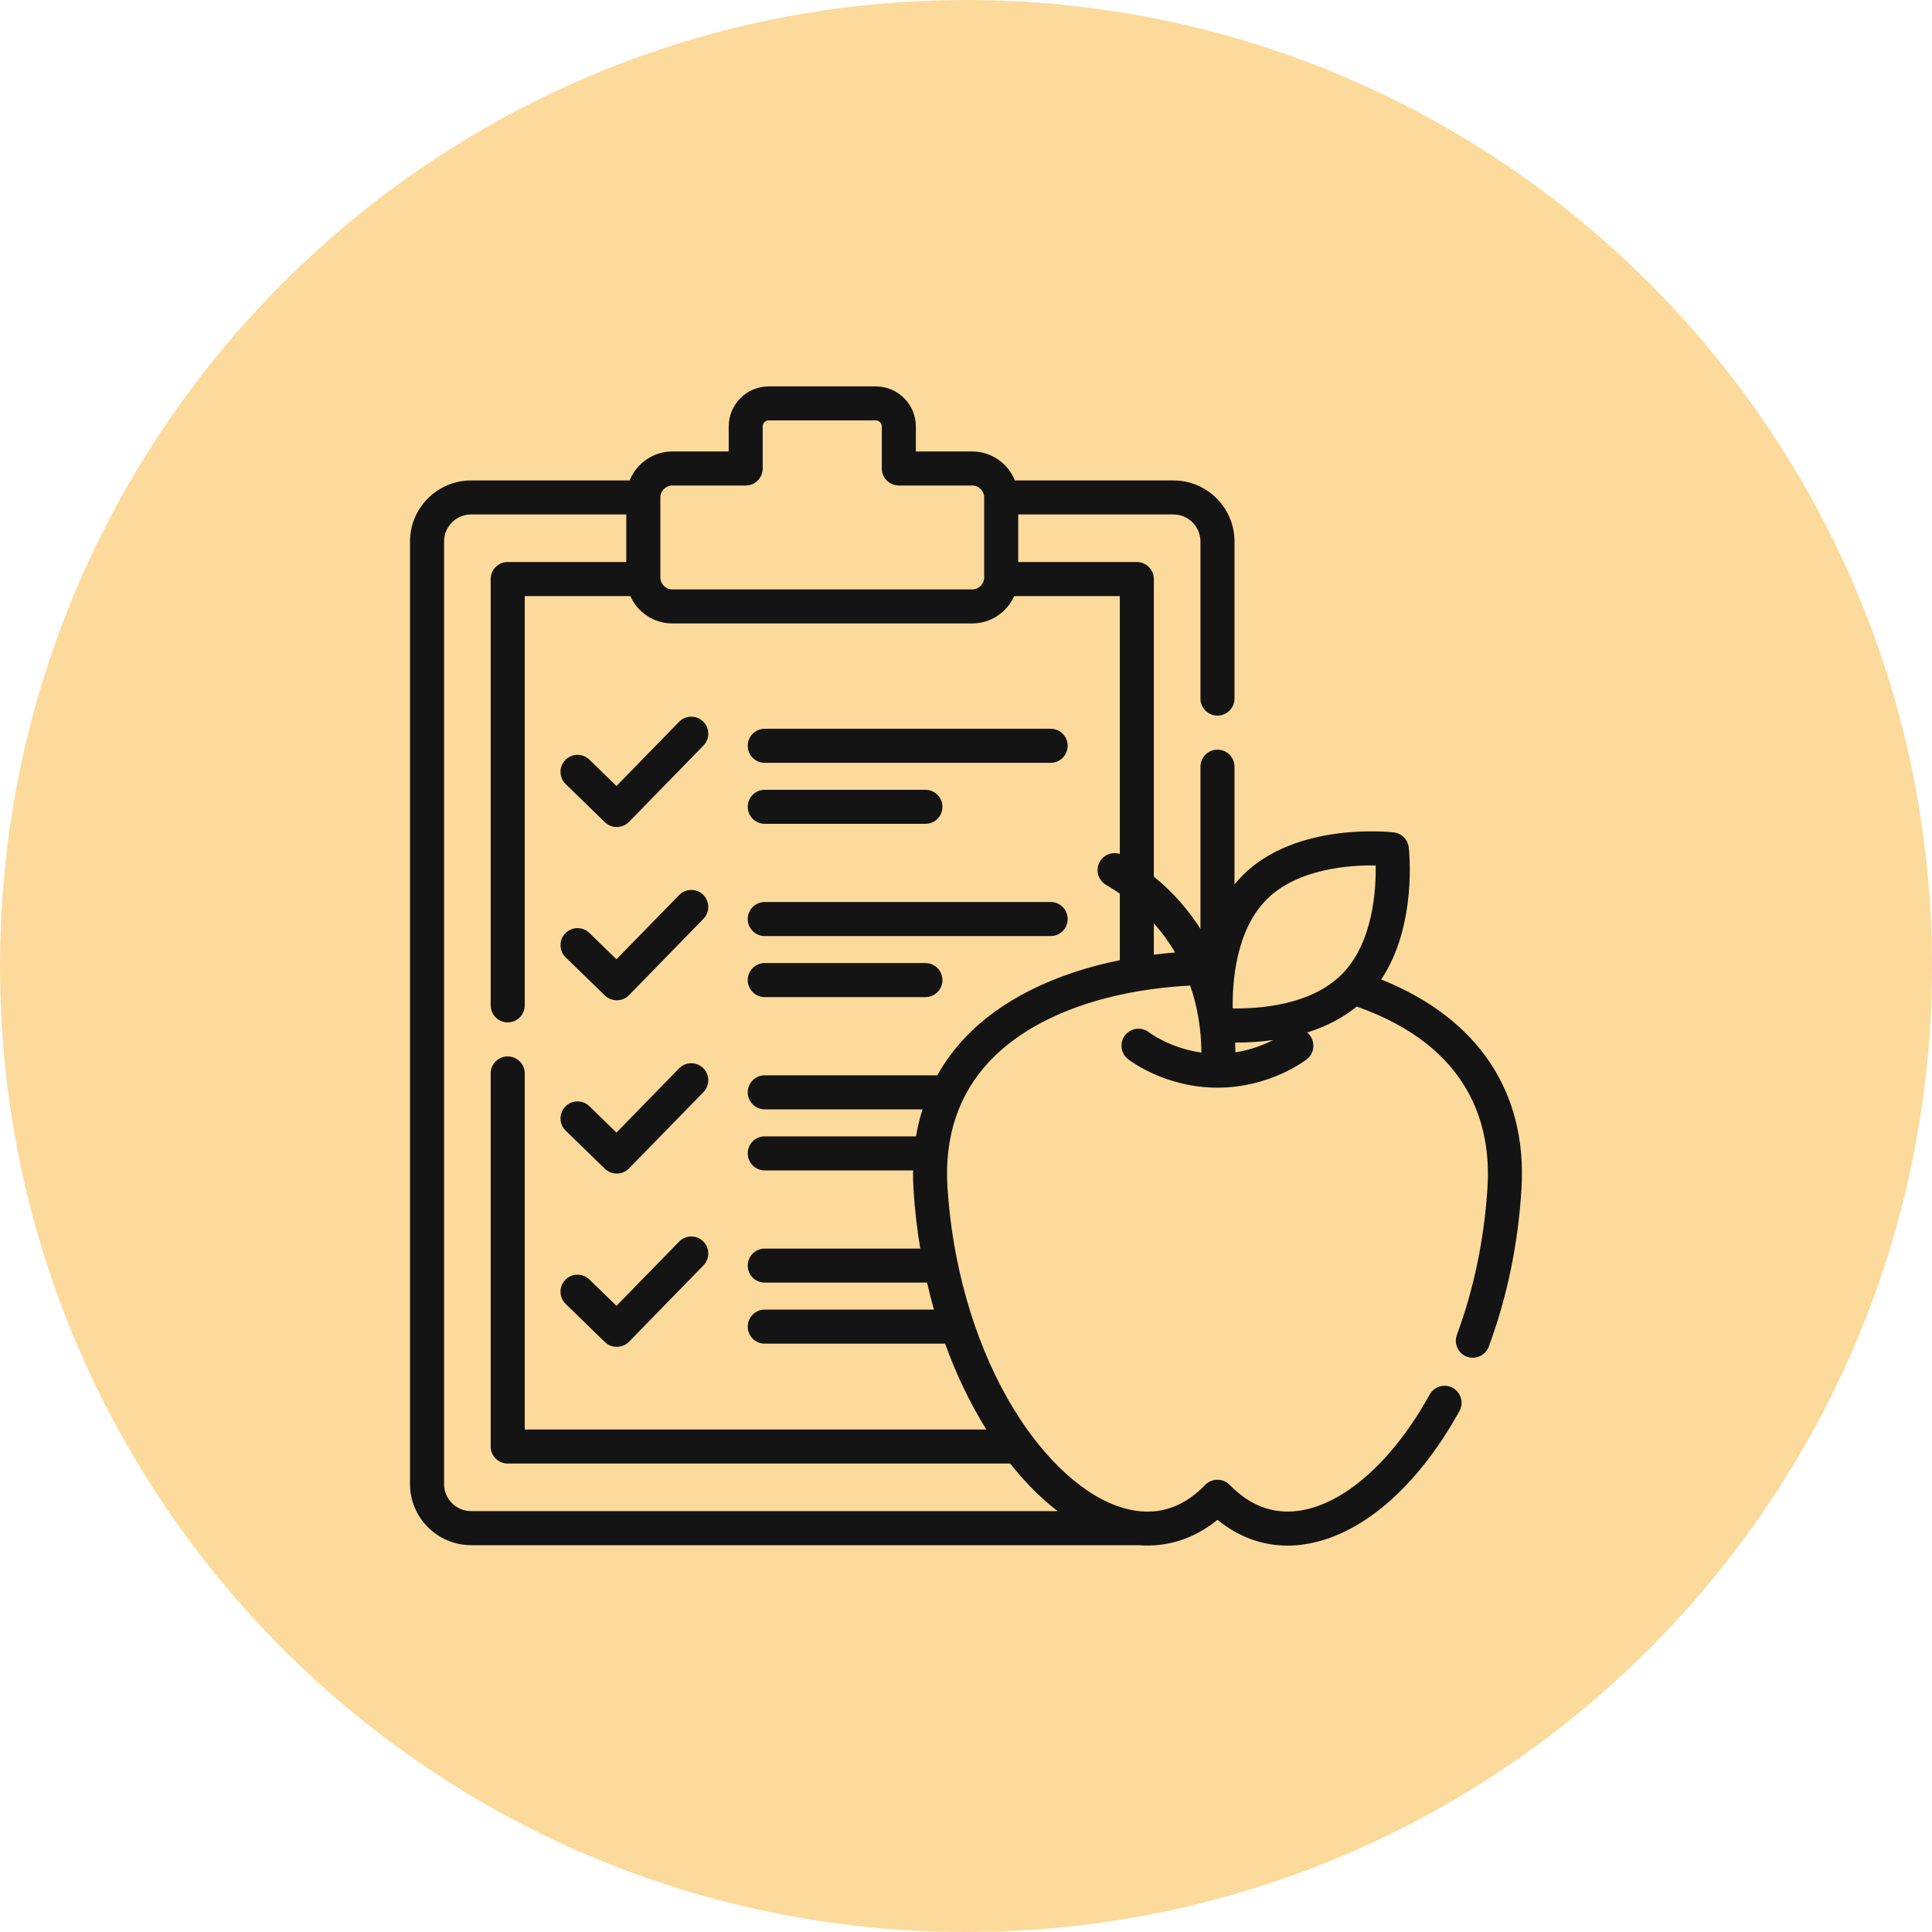<svg width="40" height="40" viewBox="0 0 40 40" fill="none" xmlns="http://www.w3.org/2000/svg">
<path d="M40 20C40 31.046 31.046 40 20 40C8.954 40 0 31.046 0 20C0 8.954 8.954 0 20 0C31.046 0 40 8.954 40 20Z" fill="#fcda9b"/>
<path d="M21.753 15.088H15.833C15.638 15.088 15.481 15.246 15.481 15.44C15.481 15.635 15.638 15.793 15.833 15.793H21.753C21.948 15.793 22.105 15.635 22.105 15.44C22.105 15.246 21.948 15.088 21.753 15.088Z" fill="#141414"/>
<path d="M15.833 17.056H19.16C19.355 17.056 19.512 16.899 19.512 16.704C19.512 16.51 19.355 16.352 19.16 16.352H15.833C15.638 16.352 15.481 16.51 15.481 16.704C15.481 16.899 15.638 17.056 15.833 17.056Z" fill="#141414"/>
<path d="M14.06 14.944L12.763 16.274L12.203 15.728C12.063 15.592 11.84 15.596 11.704 15.735C11.569 15.875 11.572 16.098 11.711 16.233L12.524 17.024C12.662 17.158 12.888 17.154 13.022 17.017L14.564 15.436C14.7 15.297 14.697 15.074 14.558 14.938C14.419 14.802 14.196 14.805 14.06 14.944Z" fill="#141414"/>
<path d="M21.753 18.675H15.833C15.638 18.675 15.481 18.833 15.481 19.028C15.481 19.222 15.638 19.38 15.833 19.38H21.753C21.948 19.38 22.105 19.222 22.105 19.028C22.105 18.833 21.948 18.675 21.753 18.675Z" fill="#141414"/>
<path d="M19.16 19.939H15.833C15.638 19.939 15.481 20.097 15.481 20.292C15.481 20.486 15.638 20.644 15.833 20.644H19.16C19.355 20.644 19.512 20.486 19.512 20.292C19.512 20.097 19.355 19.939 19.16 19.939Z" fill="#141414"/>
<path d="M14.06 18.532L12.763 19.861L12.203 19.316C12.063 19.18 11.84 19.183 11.704 19.323C11.569 19.462 11.572 19.685 11.711 19.821L12.524 20.611C12.662 20.745 12.888 20.742 13.022 20.605L14.564 19.023C14.7 18.884 14.697 18.661 14.558 18.525C14.419 18.39 14.196 18.392 14.06 18.532Z" fill="#141414"/>
<path d="M14.06 22.119L12.763 23.449L12.203 22.903C12.063 22.767 11.84 22.771 11.704 22.91C11.569 23.05 11.572 23.273 11.711 23.408L12.524 24.199C12.662 24.333 12.888 24.329 13.022 24.192L14.564 22.611C14.7 22.472 14.697 22.249 14.558 22.113C14.419 21.977 14.196 21.98 14.06 22.119Z" fill="#141414"/>
<path d="M14.06 25.707L12.763 27.036L12.203 26.491C12.063 26.355 11.84 26.358 11.704 26.498C11.569 26.637 11.572 26.86 11.711 26.996L12.524 27.787C12.662 27.92 12.888 27.917 13.022 27.78L14.564 26.199C14.7 26.059 14.697 25.836 14.558 25.7C14.419 25.564 14.196 25.567 14.06 25.707Z" fill="#141414"/>
<path d="M28.597 20.279C29.343 19.159 29.175 17.616 29.166 17.543C29.148 17.381 29.019 17.253 28.857 17.234C28.775 17.224 26.837 17.014 25.727 18.123C25.667 18.184 25.612 18.247 25.559 18.312V15.873C25.559 15.678 25.401 15.521 25.207 15.521C25.012 15.521 24.854 15.678 24.854 15.873V19.233C24.619 18.861 24.306 18.488 23.889 18.149V11.988C23.889 11.794 23.731 11.636 23.537 11.636H21.081V10.651H24.294C24.603 10.651 24.854 10.902 24.854 11.211V14.464C24.854 14.658 25.012 14.816 25.207 14.816C25.401 14.816 25.559 14.658 25.559 14.464V11.211C25.559 10.514 24.992 9.947 24.294 9.947H21.012C20.871 9.596 20.528 9.347 20.127 9.347H18.962V8.829C18.962 8.372 18.59 8 18.132 8H15.916C15.459 8 15.087 8.372 15.087 8.829V9.347H13.921C13.52 9.347 13.177 9.596 13.036 9.947H9.754C9.057 9.947 8.489 10.514 8.489 11.211V30.726C8.489 31.423 9.057 31.991 9.754 31.991H23.563C24.157 32.04 24.72 31.862 25.207 31.466C25.639 31.819 26.131 32 26.657 32C26.76 32 26.863 31.993 26.968 31.979C28.147 31.823 29.331 30.816 30.216 29.214C30.31 29.044 30.249 28.83 30.078 28.735C29.908 28.641 29.694 28.703 29.6 28.873C28.835 30.256 27.817 31.157 26.876 31.281C26.348 31.35 25.872 31.169 25.46 30.743C25.324 30.601 25.09 30.601 24.953 30.743C24.43 31.286 23.809 31.43 23.11 31.173C22.312 30.879 21.491 30.069 20.857 28.95C20.155 27.712 19.715 26.16 19.616 24.578C19.551 23.534 19.844 22.658 20.486 21.974C21.344 21.061 22.838 20.501 24.641 20.405C24.674 20.5 24.704 20.598 24.731 20.698C24.847 21.138 24.873 21.531 24.873 21.792C24.22 21.701 23.793 21.377 23.79 21.374C23.637 21.254 23.415 21.279 23.295 21.432C23.174 21.585 23.2 21.806 23.353 21.927C23.383 21.951 24.115 22.519 25.206 22.519C25.206 22.519 25.207 22.519 25.206 22.519C25.207 22.519 25.208 22.519 25.209 22.519C26.3 22.518 27.03 21.951 27.061 21.927C27.236 21.789 27.236 21.516 27.062 21.377C27.42 21.265 27.778 21.095 28.09 20.84C30.462 21.676 30.875 23.325 30.797 24.578C30.731 25.649 30.517 26.678 30.163 27.637C30.099 27.81 30.183 28.009 30.352 28.082C30.536 28.162 30.754 28.069 30.823 27.881C31.202 26.858 31.43 25.762 31.5 24.622C31.626 22.608 30.599 21.082 28.597 20.279ZM13.672 10.3C13.672 10.163 13.784 10.052 13.921 10.052H15.439C15.633 10.052 15.791 9.894 15.791 9.7V8.829C15.791 8.76 15.847 8.704 15.916 8.704H18.132C18.201 8.704 18.257 8.76 18.257 8.829V9.7C18.257 9.894 18.415 10.052 18.609 10.052H20.128C20.265 10.052 20.376 10.163 20.376 10.3V11.955C20.376 12.092 20.265 12.203 20.128 12.203H13.921C13.784 12.203 13.672 12.092 13.672 11.955V10.3ZM19.972 21.492C19.748 21.731 19.56 21.988 19.406 22.263H15.833C15.638 22.263 15.481 22.421 15.481 22.615C15.481 22.81 15.638 22.968 15.833 22.968H19.1C19.043 23.148 18.997 23.334 18.965 23.527H15.833C15.638 23.527 15.481 23.685 15.481 23.879C15.481 24.074 15.638 24.232 15.833 24.232H18.904C18.902 24.36 18.905 24.489 18.913 24.622C18.939 25.038 18.986 25.448 19.053 25.851H15.833C15.638 25.851 15.481 26.008 15.481 26.203C15.481 26.397 15.638 26.555 15.833 26.555H19.193C19.237 26.744 19.285 26.93 19.337 27.114H15.833C15.638 27.114 15.481 27.272 15.481 27.467C15.481 27.661 15.638 27.819 15.833 27.819H19.567C19.755 28.339 19.981 28.834 20.244 29.297C20.302 29.4 20.361 29.5 20.422 29.597H10.864V22.224C10.864 22.03 10.706 21.872 10.511 21.872C10.317 21.872 10.159 22.03 10.159 22.224V29.949C10.159 30.143 10.317 30.301 10.511 30.301H20.915C21.224 30.692 21.554 31.023 21.897 31.286H9.754C9.445 31.286 9.194 31.035 9.194 30.726V11.211C9.194 10.902 9.445 10.651 9.754 10.651H12.967V11.636H10.511C10.317 11.636 10.159 11.794 10.159 11.988V20.815C10.159 21.01 10.317 21.167 10.511 21.167C10.706 21.167 10.864 21.01 10.864 20.815V12.341H13.05C13.198 12.674 13.533 12.908 13.921 12.908H20.127C20.516 12.908 20.85 12.674 20.998 12.341H23.185V17.68C23.03 17.63 22.857 17.692 22.772 17.838C22.674 18.007 22.731 18.222 22.899 18.32C22.998 18.378 23.093 18.439 23.185 18.502V19.879C21.831 20.153 20.709 20.708 19.972 21.492ZM23.889 19.765V19.117C24.056 19.303 24.203 19.504 24.329 19.72C24.18 19.732 24.034 19.747 23.889 19.765ZM25.578 21.787C25.578 21.724 25.576 21.657 25.573 21.584C25.586 21.584 25.597 21.585 25.61 21.585C25.816 21.585 26.076 21.573 26.36 21.533C26.177 21.626 25.908 21.736 25.578 21.787ZM25.522 20.878C25.513 20.357 25.579 19.268 26.225 18.622C26.871 17.976 27.963 17.909 28.482 17.918C28.491 18.439 28.424 19.529 27.778 20.175C27.132 20.821 26.043 20.887 25.522 20.878Z" fill="#141414"/>
</svg>
